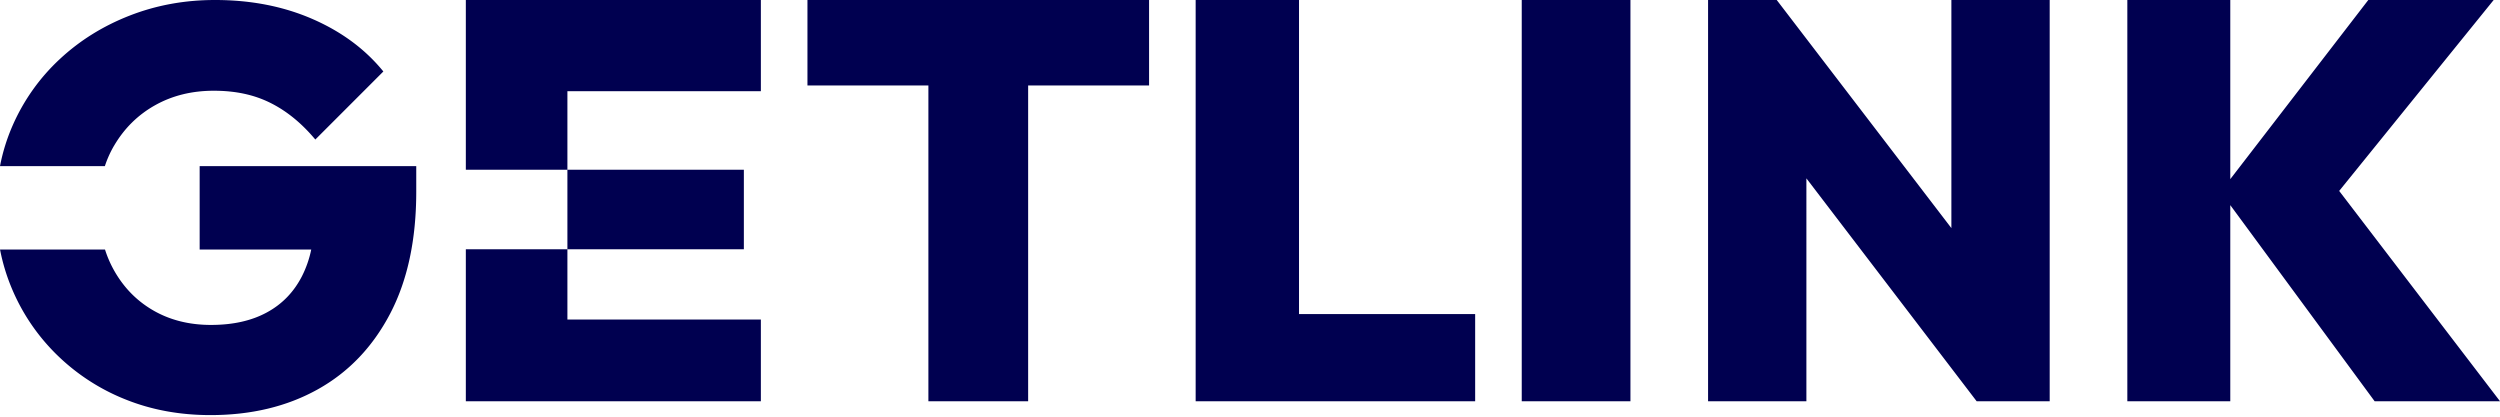 <svg viewBox="0 0 210 35" xmlns="http://www.w3.org/2000/svg" xml:space="preserve" style="fill-rule:evenodd;clip-rule:evenodd;stroke-linejoin:round;stroke-miterlimit:2"><path d="M47.662 20.937h14.822v-6.678H47.662v6.678H39.13v12.767h24.783v-6.861H47.662v-5.906ZM47.662 14.259V7.663h16.251V0H39.13v14.259h8.532ZM67.826 7.177h10.159v26.527h8.379V7.177h10.158V0H67.826v7.177ZM109.117 0h-8.682v33.704h23.478v-7.321h-14.796V0ZM127.826 0h9.131v33.704h-9.131zM163.916 19.161 149.245 0h-5.767v33.704h8.259V14.981l14.301 18.723h6.136V0h-8.258v19.161ZM198.937 0l-11.593 15.048V0h-8.648v33.704h8.648V17.23l12.125 16.474H210l-13.509-17.666L209.468 0h-10.531ZM9.58 12.243c.857-1.461 2.007-2.597 3.453-3.406 1.444-.809 3.087-1.215 4.929-1.215s3.398.342 4.762 1.025c1.366.682 2.62 1.707 3.763 3.073l5.715-5.716c-1.524-1.873-3.508-3.342-5.953-4.407C23.804.532 21.074 0 18.058 0c-2.541 0-4.929.437-7.168 1.311-2.239.874-4.2 2.096-5.882 3.667a16.802 16.802 0 0 0-3.93 5.526A15.988 15.988 0 0 0 0 13.957h8.808a8.862 8.862 0 0 1 .77-1.714M16.771 20.959h9.373a8.89 8.89 0 0 1-.777 2.239c-.683 1.334-1.666 2.351-2.954 3.048-1.285.699-2.85 1.048-4.691 1.048-1.84 0-3.469-.413-4.882-1.238-1.414-.825-2.525-1.985-3.334-3.477a9.27 9.27 0 0 1-.686-1.62H.003a16.511 16.511 0 0 0 1.027 3.358 16.945 16.945 0 0 0 3.811 5.549 17.435 17.435 0 0 0 5.715 3.692c2.175.873 4.549 1.31 7.12 1.31 3.43 0 6.437-.722 9.026-2.168 2.587-1.444 4.611-3.564 6.073-6.359 1.46-2.794 2.19-6.209 2.19-10.242v-2.143H16.771v7.003Z" style="fill:#000050;fill-rule:nonzero"/></svg>
